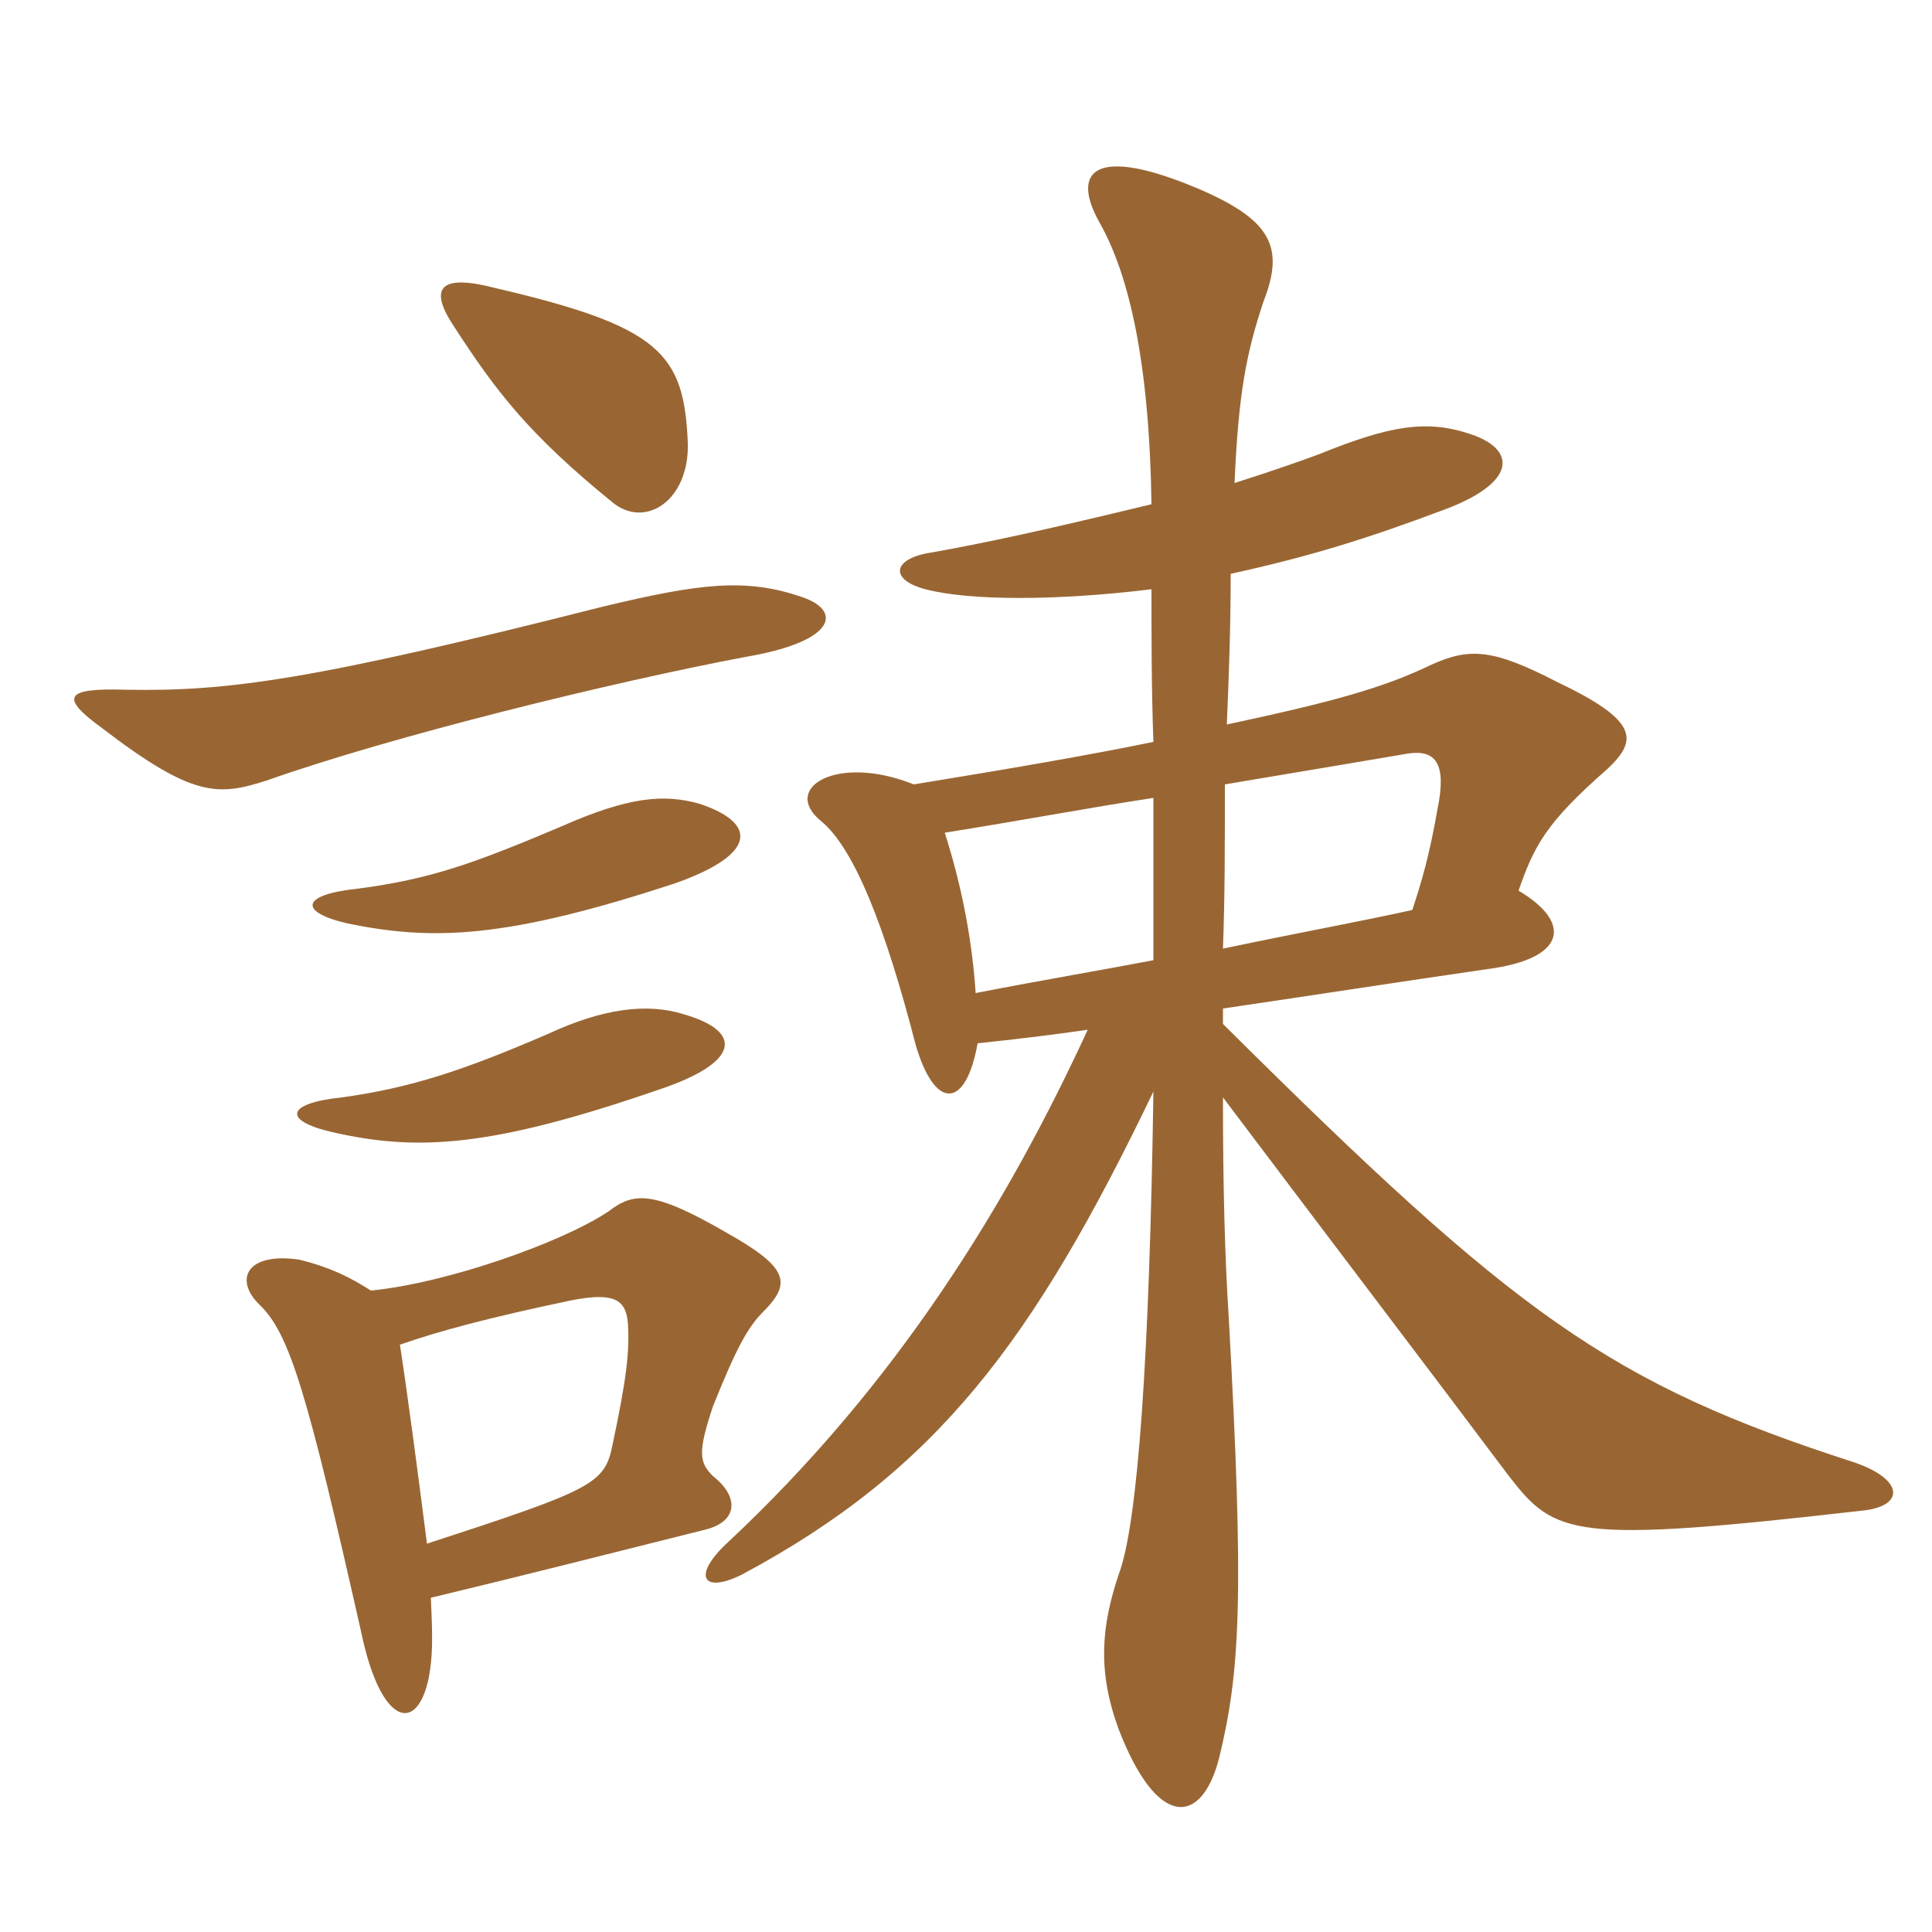 <svg xmlns="http://www.w3.org/2000/svg" xmlns:xlink="http://www.w3.org/1999/xlink" width="150" height="150"><path fill="#996633" padding="10" d="M95.10 60.90C102.30 59.70 107.55 58.80 109.35 58.50C111.45 58.20 112.35 59.25 111.60 62.85C111 66.30 110.40 68.40 109.65 70.65C105.60 71.55 101.40 72.30 94.95 73.65C95.10 69.75 95.10 65.55 95.10 60.90ZM75.75 77.10C75.45 72.60 74.55 68.40 73.35 64.65C79.05 63.75 84.60 62.70 89.55 61.95C89.55 66 89.55 70.35 89.55 74.55C85.65 75.30 81.15 76.05 75.75 77.10ZM89.40 45.75C89.40 49.50 89.40 53.55 89.55 57.60C84.45 58.65 78.30 59.70 70.95 60.90C64.95 58.50 60.60 61.20 63.75 63.75C66.30 65.85 68.70 71.85 71.10 81.15C72.60 86.25 75 86.10 75.90 81C78.75 80.70 81.30 80.40 84.45 79.95C78.30 93.30 69.75 107.40 56.40 119.85C53.70 122.40 54.60 123.75 57.60 122.25C72.75 114.15 80.25 104.10 89.55 84.75C89.25 105.15 88.35 118.35 86.85 122.25C85.50 126.30 85.20 129.75 86.85 134.25C89.85 142.05 93.30 141.75 94.65 136.50C96.30 129.75 96.60 123.90 95.40 102.30C95.10 97.65 94.95 92.25 94.95 85.20C104.10 97.35 110.85 106.20 117.15 114.60C120.75 119.25 122.10 119.85 144.45 117.30C147.90 117 147.90 114.90 144 113.55C124.95 107.40 117.75 102.15 94.95 79.50C94.95 79.20 94.95 78.90 94.95 78.30C101.10 77.40 107.85 76.35 116.10 75.15C121.65 74.25 121.95 71.55 117.90 69.15C119.10 65.70 120 63.90 124.80 59.70C127.20 57.45 127.20 55.95 120.90 52.95C115.95 50.40 114.15 50.25 111.15 51.60C107.40 53.40 103.65 54.45 95.25 56.25C95.40 52.80 95.55 48.75 95.55 44.55C101.70 43.20 106.05 41.85 112.05 39.60C117.75 37.50 117.75 34.95 114.30 33.75C110.85 32.55 108 33 102.45 35.25C101.25 35.70 98.70 36.60 95.85 37.50C96.15 30.60 96.75 27.45 98.10 23.40C99.75 19.20 98.70 17.10 93.15 14.70C85.05 11.25 83.10 13.20 85.35 17.25C87.75 21.45 89.25 28.50 89.40 39.15C80.70 41.25 76.50 42.15 72.30 42.90C69.30 43.35 69 45 71.85 45.75C75.30 46.65 82.05 46.65 89.40 45.75ZM53.10 78.75C50.25 77.85 46.80 78.30 42.60 80.25C36 83.10 31.95 84.45 26.55 85.20C22.20 85.65 21.90 87 25.80 87.90C32.40 89.40 38.10 89.10 51.15 84.60C57.45 82.50 57.75 80.10 53.10 78.75ZM54.30 62.40C51.60 61.65 48.90 61.80 43.50 64.20C36.75 67.05 33.45 68.25 27.75 69C23.40 69.45 23.10 70.80 27 71.70C33.60 73.05 39.30 72.90 52.50 68.55C58.80 66.30 58.80 63.90 54.30 62.40ZM31.05 104.40C34.05 103.35 37.95 102.30 44.40 100.95C47.55 100.35 48.60 100.80 48.75 102.75C48.90 105 48.60 107.25 47.55 112.20C46.95 115.20 46.05 115.65 33.15 119.85C32.40 114 31.65 108.30 31.05 104.40ZM33.45 124.05C40.95 122.25 47.40 120.60 54.60 118.80C57.30 118.20 57.45 116.25 55.35 114.60C54.30 113.55 54.15 112.80 55.35 109.20C57.15 104.70 58.05 103.05 59.25 101.85C61.50 99.60 61.20 98.40 56.40 95.70C50.70 92.40 49.20 92.55 47.25 94.05C43.65 96.45 34.80 99.60 28.80 100.20C27.15 99.15 25.65 98.40 23.25 97.80C19.20 97.20 18.15 99.30 20.10 101.25C22.50 103.50 23.85 108.15 28.05 126.75C29.55 133.95 32.40 134.70 33.30 130.20C33.60 128.55 33.60 127.20 33.45 124.05ZM62.25 46.35C57.90 44.85 54.30 45.30 46.80 47.10C24.30 52.80 17.70 53.70 9.75 53.55C4.95 53.40 4.65 54.15 7.95 56.55C15 61.95 16.95 61.80 20.70 60.60C30.45 57.15 47.55 52.95 57.90 51C64.95 49.80 65.40 47.40 62.25 46.35ZM53.40 34.35C53.10 27.45 51.30 25.35 38.40 22.35C34.35 21.30 33.15 22.20 35.25 25.35C38.55 30.45 41.10 33.75 47.55 39C50.10 41.10 53.55 38.85 53.40 34.35Z"/></svg>